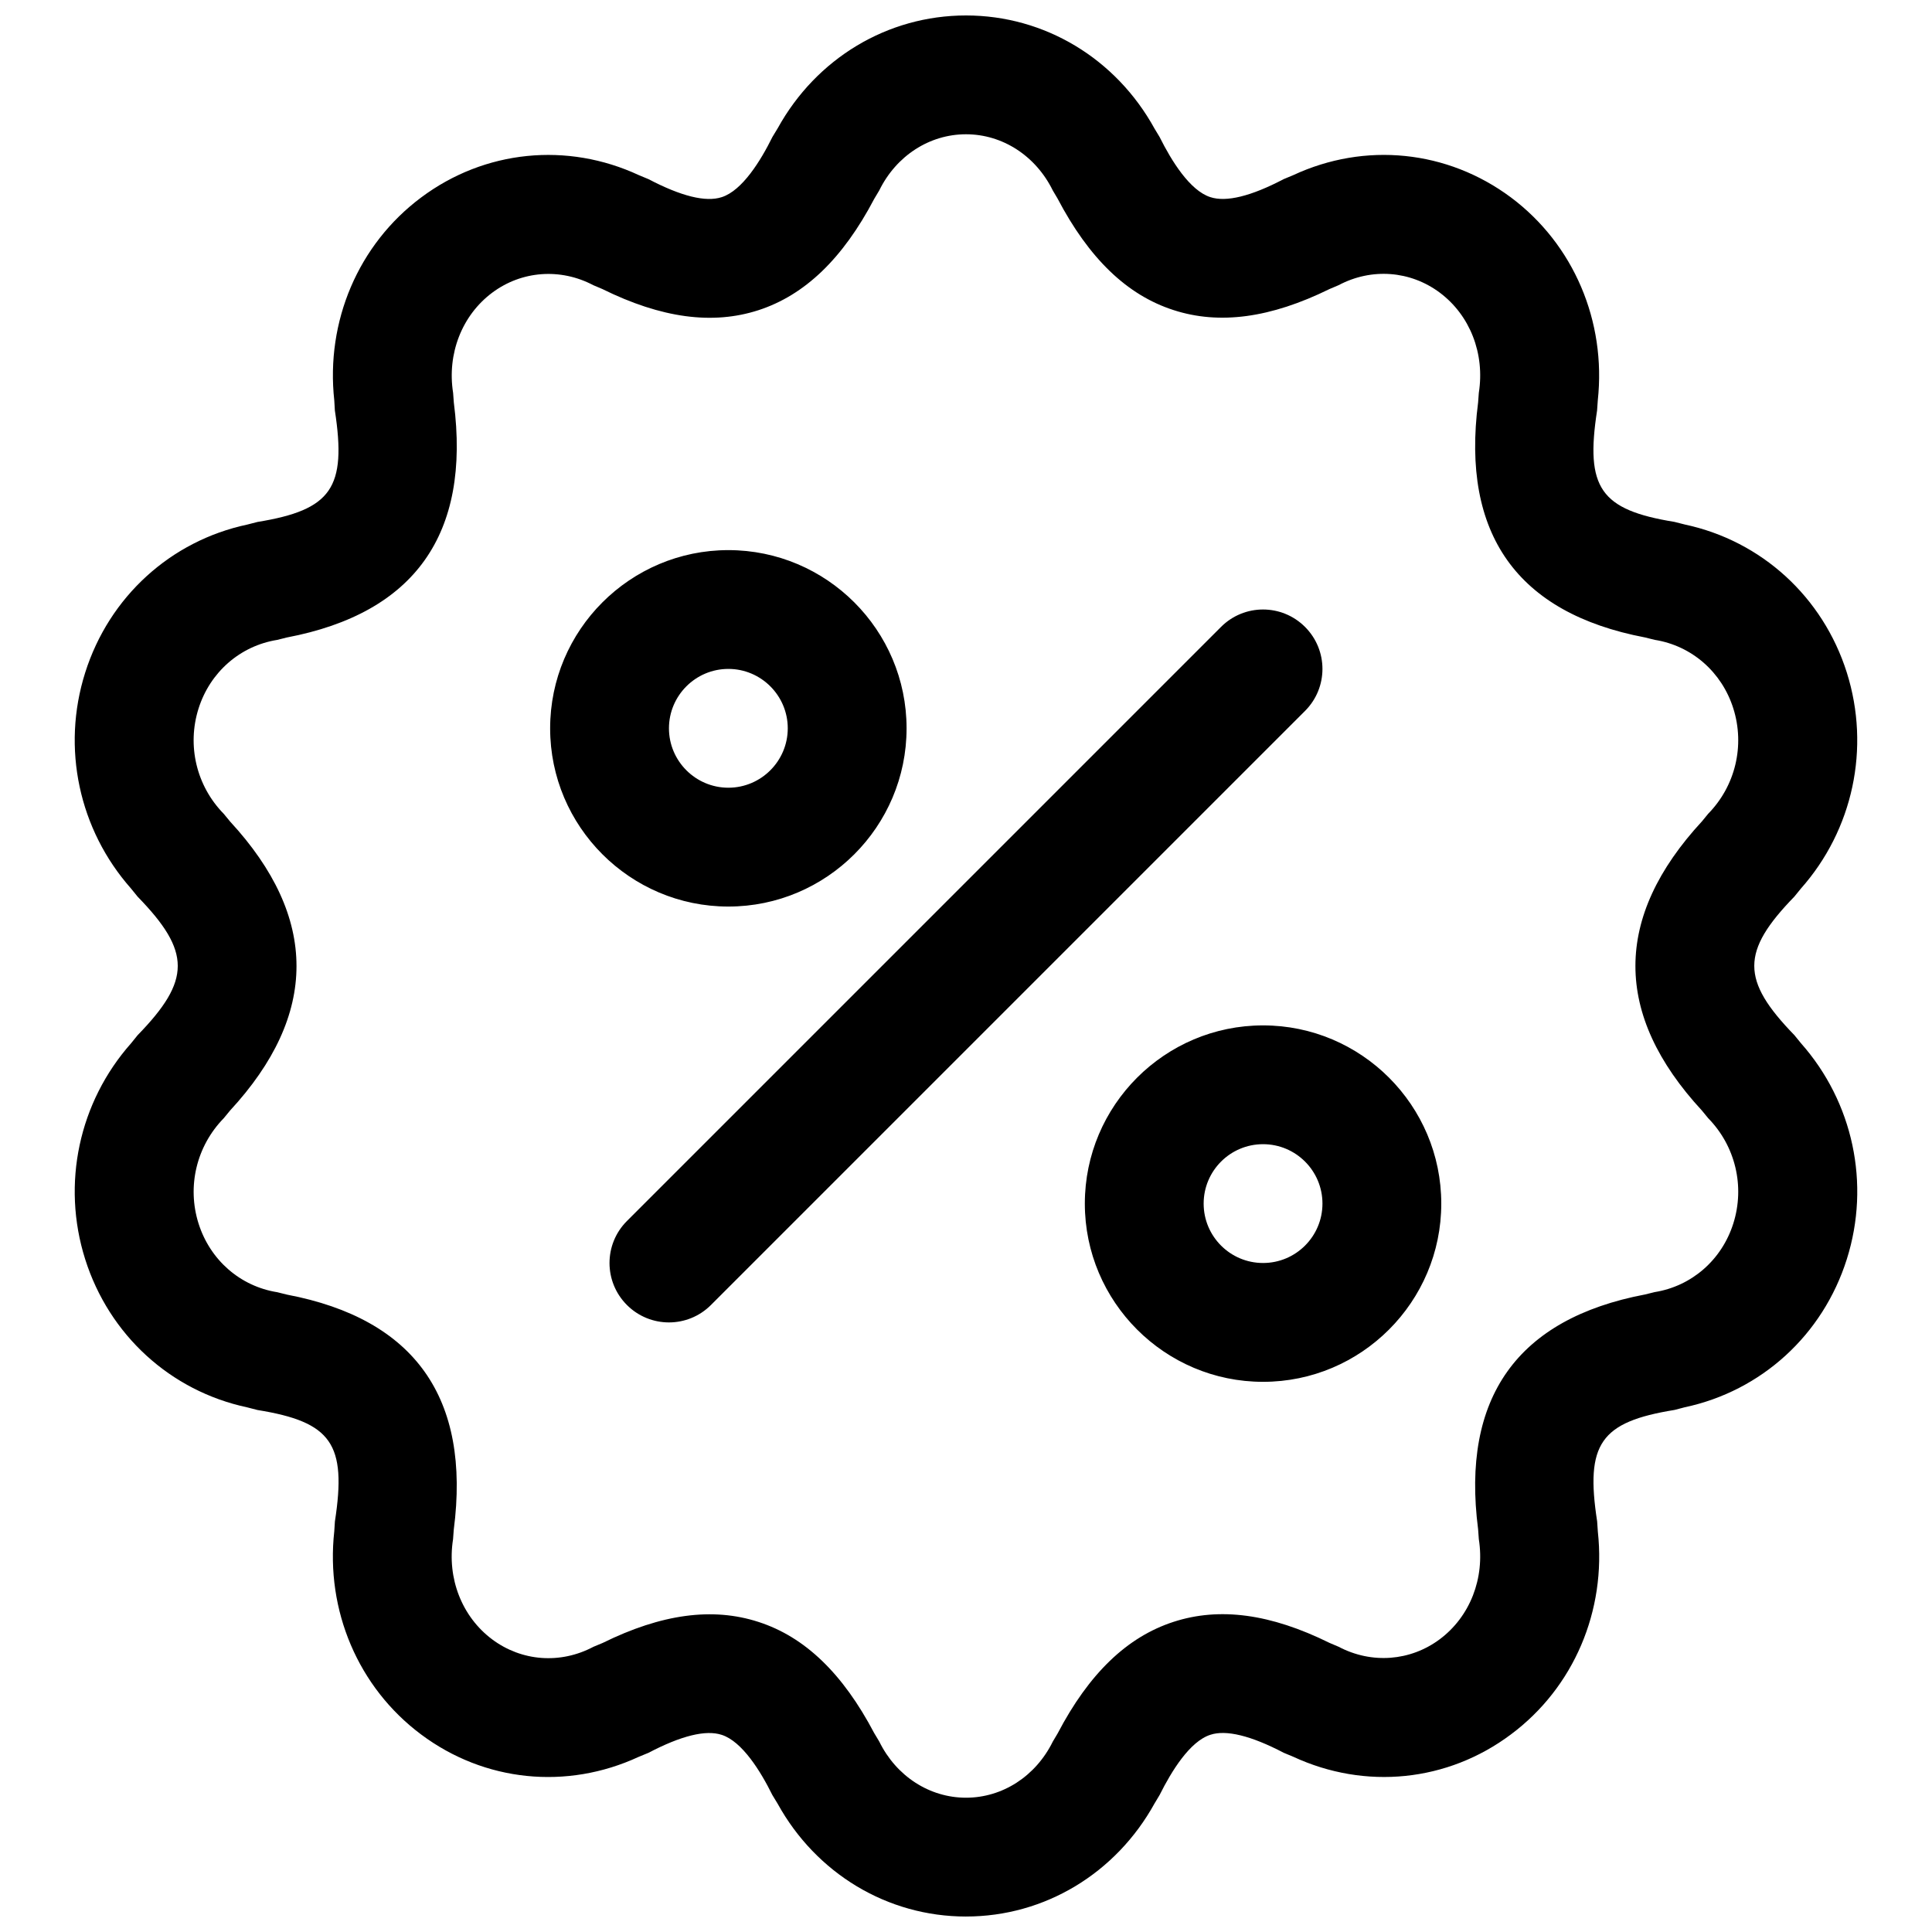 <?xml version="1.0" encoding="UTF-8"?>
<!-- Uploaded to: ICON Repo, www.svgrepo.com, Generator: ICON Repo Mixer Tools -->
<svg width="800px" height="800px" version="1.1" viewBox="144 144 512 512" xmlns="http://www.w3.org/2000/svg">
 <defs>
  <clipPath id="a">
   <path d="m163 148.09h474v503.81h-474z"/>
  </clipPath>
 </defs>
 <g clip-path="url(#a)">
  <path d="m400 651.9c-20.828 0-39.707-11.398-49.926-29.914l-1.387-2.281c-3.117-6.297-7.981-14.184-13.414-15.949-4.25-1.402-10.785 0.234-19.445 4.769l-2.598 1.07c-19.004 8.801-40.824 6.629-57.641-5.953-16.656-12.438-25.316-32.859-23.004-53.828l0.172-2.629c3.164-20.547-0.867-26.34-20.516-29.52l-2.754-0.707c-20.277-4.328-36.559-19.145-42.918-39.266-6.312-19.98-1.637-41.629 12.172-57.215l1.73-2.141c14.184-14.578 14.184-22.137 0-36.715l-1.762-2.172c-13.777-15.586-18.453-37.219-12.137-57.184 6.359-20.121 22.672-34.938 42.965-39.25l2.691-0.691c19.648-3.211 23.664-9.004 20.516-29.551l-0.156-2.66c-2.297-20.941 6.359-41.344 23.02-53.781 16.848-12.594 38.73-14.754 57.734-5.902l2.504 1.039c8.66 4.535 15.191 6.172 19.445 4.769 5.434-1.762 10.297-9.637 13.414-15.949l1.402-2.312c10.219-18.5 29.078-29.883 49.895-29.883 20.844 0 39.754 11.43 49.973 30.008l1.324 2.188c3.133 6.297 7.996 14.184 13.445 15.949 4.203 1.387 10.77-0.219 19.445-4.769l2.535-1.055c19.004-8.848 40.824-6.66 57.688 5.902 16.641 12.438 25.285 32.828 23.02 53.781l-0.188 2.676c-3.164 20.547 0.867 26.34 20.516 29.535l2.738 0.691c20.277 4.328 36.574 19.129 42.934 39.25 6.297 19.996 1.637 41.66-12.188 57.246l-1.715 2.109c-14.168 14.578-14.168 22.137 0 36.715l1.746 2.141c13.793 15.586 18.469 37.234 12.156 57.215-6.344 20.121-22.656 34.953-42.965 39.266l-2.707 0.707c-19.648 3.18-23.664 8.973-20.5 29.52l0.188 2.738c2.281 20.941-6.375 41.312-23.02 53.719-16.816 12.609-38.637 14.77-57.688 5.934l-2.535-1.055c-8.691-4.551-15.289-6.156-19.445-4.769-5.449 1.746-10.297 9.637-13.445 15.949l-1.34 2.234c-10.25 18.562-29.141 29.977-49.973 29.977zm-24.293-48.555 1.309 2.188c4.504 9.18 13.32 14.879 22.984 14.879 9.668 0 18.484-5.699 23.004-14.879l1.273-2.141c8.328-15.902 18.406-25.586 30.715-29.582 12.219-3.969 25.727-2.141 41.344 5.574l2.41 1.023c8.754 4.613 19.004 3.824 26.797-1.984 8.031-6 11.996-16.152 10.359-26.543l-0.188-2.613c-4.504-34.875 10.359-55.781 44.242-62.219l2.551-0.629c9.824-1.574 17.805-8.551 20.844-18.199 3.102-9.824 0.551-20.516-6.66-27.883l-1.668-2.031c-23.508-25.441-23.488-51.215 0.031-76.656l1.637-2c7.211-7.367 9.762-18.059 6.66-27.898-3.039-9.652-11.02-16.625-20.828-18.184l-2.613-0.645c-33.832-6.453-48.695-27.379-44.195-62.27l0.188-2.551c1.637-10.391-2.332-20.562-10.359-26.559-7.809-5.824-18.059-6.598-26.797-1.969l-2.41 1.023c-15.633 7.684-29.191 9.523-41.344 5.574-12.328-3.969-22.402-13.68-30.75-29.598l-1.242-2.094c-4.519-9.195-13.336-14.895-23.004-14.895-9.668 0-18.484 5.699-22.984 14.879l-1.324 2.219c-8.328 15.855-18.391 25.52-30.684 29.52-12.137 3.938-25.711 2.125-41.375-5.606l-2.379-1.008c-8.738-4.613-19.004-3.84-26.797 1.969-8.031 6-12.012 16.184-10.375 26.559l0.188 2.535c4.504 34.891-10.359 55.828-44.227 62.285l-2.582 0.645c-9.809 1.574-17.789 8.535-20.844 18.199-3.102 9.824-0.551 20.516 6.676 27.883l1.699 2.062c23.457 25.426 23.457 51.168-0.031 76.594l-1.668 2.031c-7.211 7.383-9.777 18.059-6.676 27.883 3.055 9.668 11.035 16.656 20.859 18.215l2.598 0.645c33.852 6.438 48.711 27.379 44.18 62.301l-0.188 2.519c-1.637 10.359 2.348 20.547 10.375 26.543 7.809 5.824 18.059 6.613 26.812 1.969l2.457-1.023c15.617-7.699 29.141-9.523 41.297-5.574 12.297 3.969 22.355 13.648 30.699 29.52zm-54.43-108.89c-4.031 0-8.062-1.543-11.133-4.613-6.156-6.156-6.156-16.105 0-22.262l157.44-157.44c6.156-6.156 16.105-6.156 22.262 0s6.156 16.105 0 22.262l-157.44 157.44c-3.07 3.07-7.102 4.613-11.133 4.613zm15.746-110.21c-26.039 0-47.23-21.191-47.23-47.23 0-26.039 21.191-47.23 47.23-47.23 26.039 0 47.23 21.191 47.23 47.23 0 26.039-21.191 47.23-47.23 47.23zm0-62.977c-8.676 0-15.742 7.07-15.742 15.742 0 8.676 7.07 15.742 15.742 15.742 8.676 0 15.742-7.07 15.742-15.742 0-8.676-7.07-15.742-15.742-15.742zm141.7 188.93c-26.039 0-47.23-21.191-47.23-47.23 0-26.039 21.191-47.23 47.23-47.23s47.23 21.191 47.23 47.23c0 26.039-21.191 47.23-47.23 47.23zm0-62.977c-8.691 0-15.742 7.055-15.742 15.742 0 8.691 7.055 15.742 15.742 15.742 8.691 0 15.742-7.055 15.742-15.742 0-8.691-7.055-15.742-15.742-15.742z"/>
 </g>
</svg>
